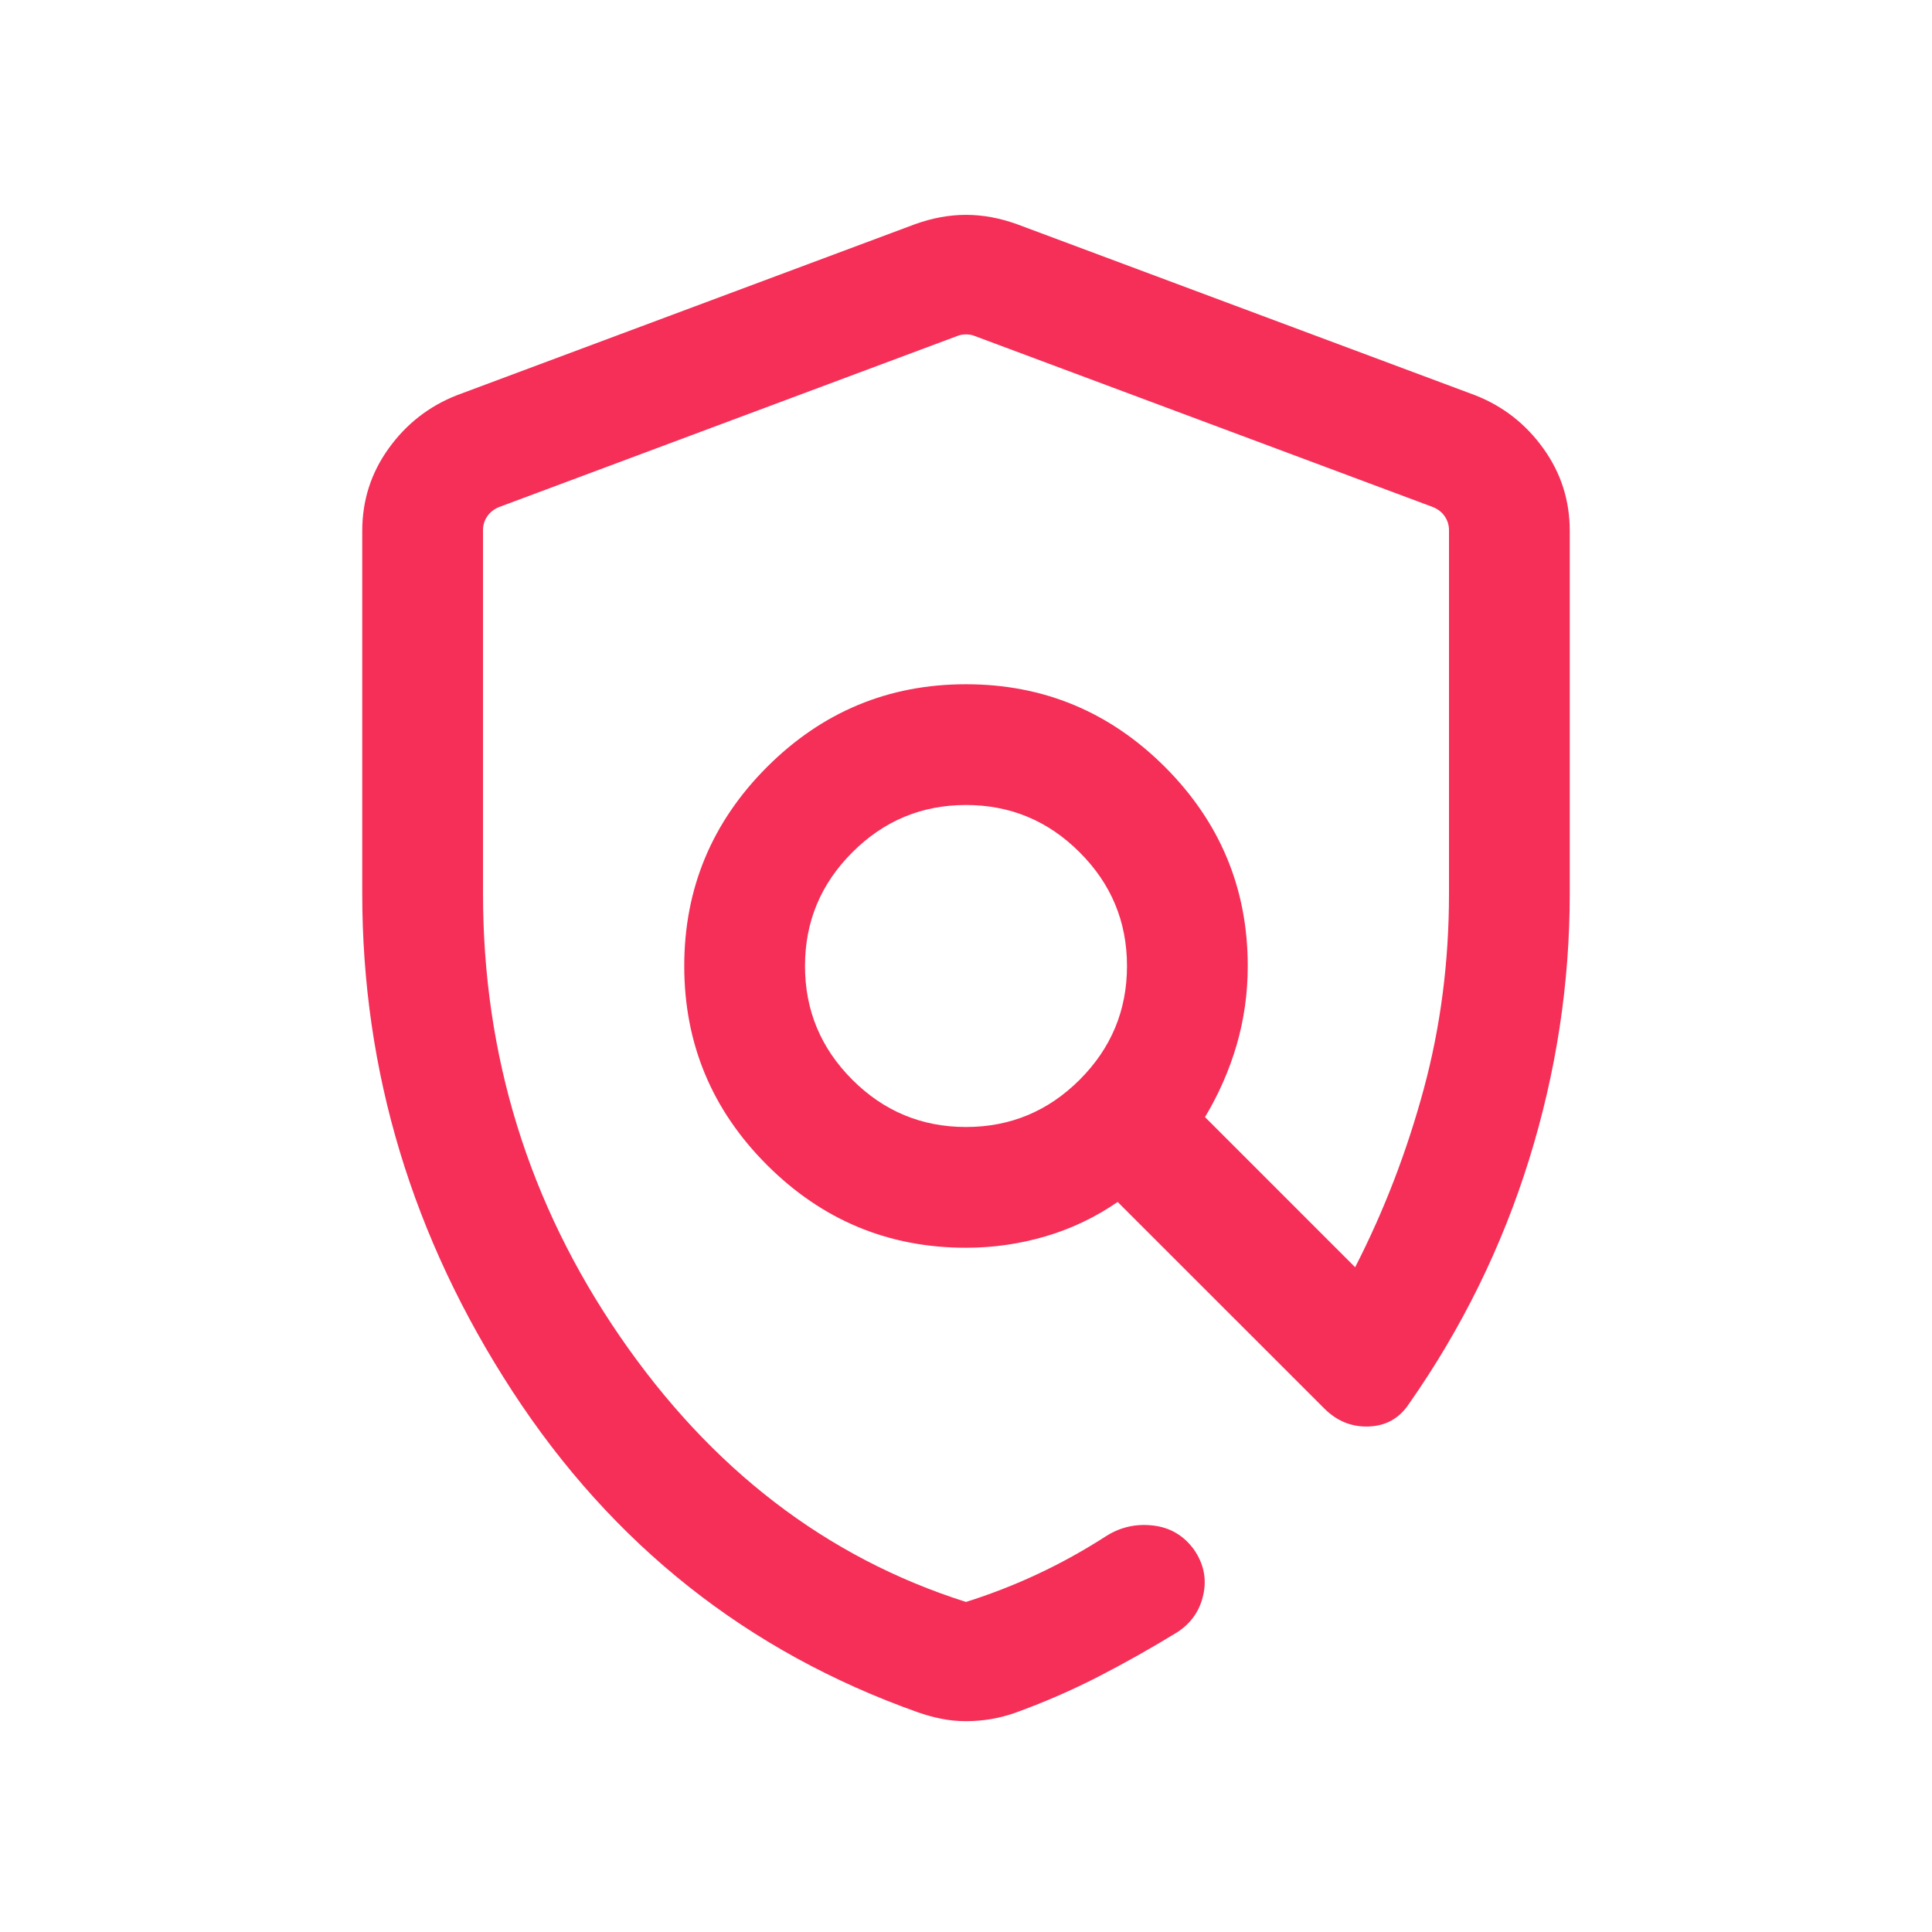 <svg width="24" height="24" viewBox="0 0 24 24" fill="none" xmlns="http://www.w3.org/2000/svg">
<g id="policy">
<mask id="mask0_1727_13906" style="mask-type:alpha" maskUnits="userSpaceOnUse" x="0" y="0" width="24" height="24">
<rect id="Bounding box" width="24" height="24" fill="#D9D9D9"/>
</mask>
<g mask="url(#mask0_1727_13906)">
<path id="policy_2" d="M12 21.381C11.896 21.381 11.794 21.371 11.694 21.351C11.594 21.331 11.497 21.304 11.403 21.271C9.288 20.521 7.609 19.191 6.365 17.282C5.122 15.372 4.5 13.312 4.5 11.1V6.596C4.5 6.216 4.609 5.875 4.828 5.571C5.046 5.267 5.329 5.046 5.675 4.91L11.367 2.785C11.581 2.708 11.792 2.669 12 2.669C12.208 2.669 12.419 2.708 12.633 2.785L18.325 4.91C18.672 5.046 18.954 5.267 19.172 5.571C19.391 5.875 19.5 6.216 19.5 6.596V11.1C19.5 12.222 19.331 13.324 18.994 14.407C18.657 15.489 18.16 16.501 17.502 17.44C17.383 17.619 17.218 17.712 17.006 17.72C16.796 17.729 16.612 17.656 16.456 17.502L13.884 14.931C13.61 15.12 13.312 15.263 12.989 15.358C12.667 15.453 12.337 15.5 12 15.5C11.037 15.5 10.214 15.157 9.528 14.472C8.843 13.787 8.5 12.963 8.5 12C8.5 11.038 8.843 10.214 9.528 9.528C10.214 8.843 11.037 8.5 12 8.5C12.963 8.5 13.786 8.843 14.472 9.528C15.157 10.214 15.5 11.038 15.5 12C15.5 12.338 15.454 12.664 15.363 12.978C15.271 13.293 15.14 13.592 14.969 13.877L16.834 15.742C17.194 15.04 17.477 14.302 17.686 13.53C17.895 12.758 18 11.948 18 11.1V6.587C18 6.523 17.982 6.465 17.947 6.414C17.912 6.362 17.862 6.324 17.798 6.298L12.106 4.173C12.074 4.16 12.039 4.154 12 4.154C11.961 4.154 11.926 4.16 11.894 4.173L6.202 6.298C6.138 6.324 6.088 6.362 6.053 6.414C6.018 6.465 6 6.523 6 6.587V11.1C6 13.117 6.567 14.95 7.7 16.6C8.833 18.25 10.267 19.35 12 19.9C12.305 19.804 12.603 19.688 12.893 19.552C13.184 19.416 13.47 19.257 13.752 19.075C13.928 18.967 14.12 18.926 14.328 18.951C14.537 18.976 14.704 19.075 14.831 19.248C14.953 19.424 14.992 19.611 14.948 19.81C14.905 20.009 14.796 20.165 14.623 20.277C14.296 20.477 13.969 20.661 13.642 20.829C13.315 20.997 12.968 21.148 12.6 21.281C12.504 21.314 12.406 21.339 12.306 21.356C12.206 21.372 12.104 21.381 12 21.381ZM12 14C12.55 14 13.021 13.804 13.412 13.413C13.804 13.021 14 12.55 14 12C14 11.45 13.804 10.979 13.412 10.588C13.021 10.196 12.55 10 12 10C11.45 10 10.979 10.196 10.588 10.588C10.196 10.979 10 11.45 10 12C10 12.55 10.196 13.021 10.588 13.413C10.979 13.804 11.45 14 12 14Z" fill="#F52F57"/>
</g>
</g>
</svg>
